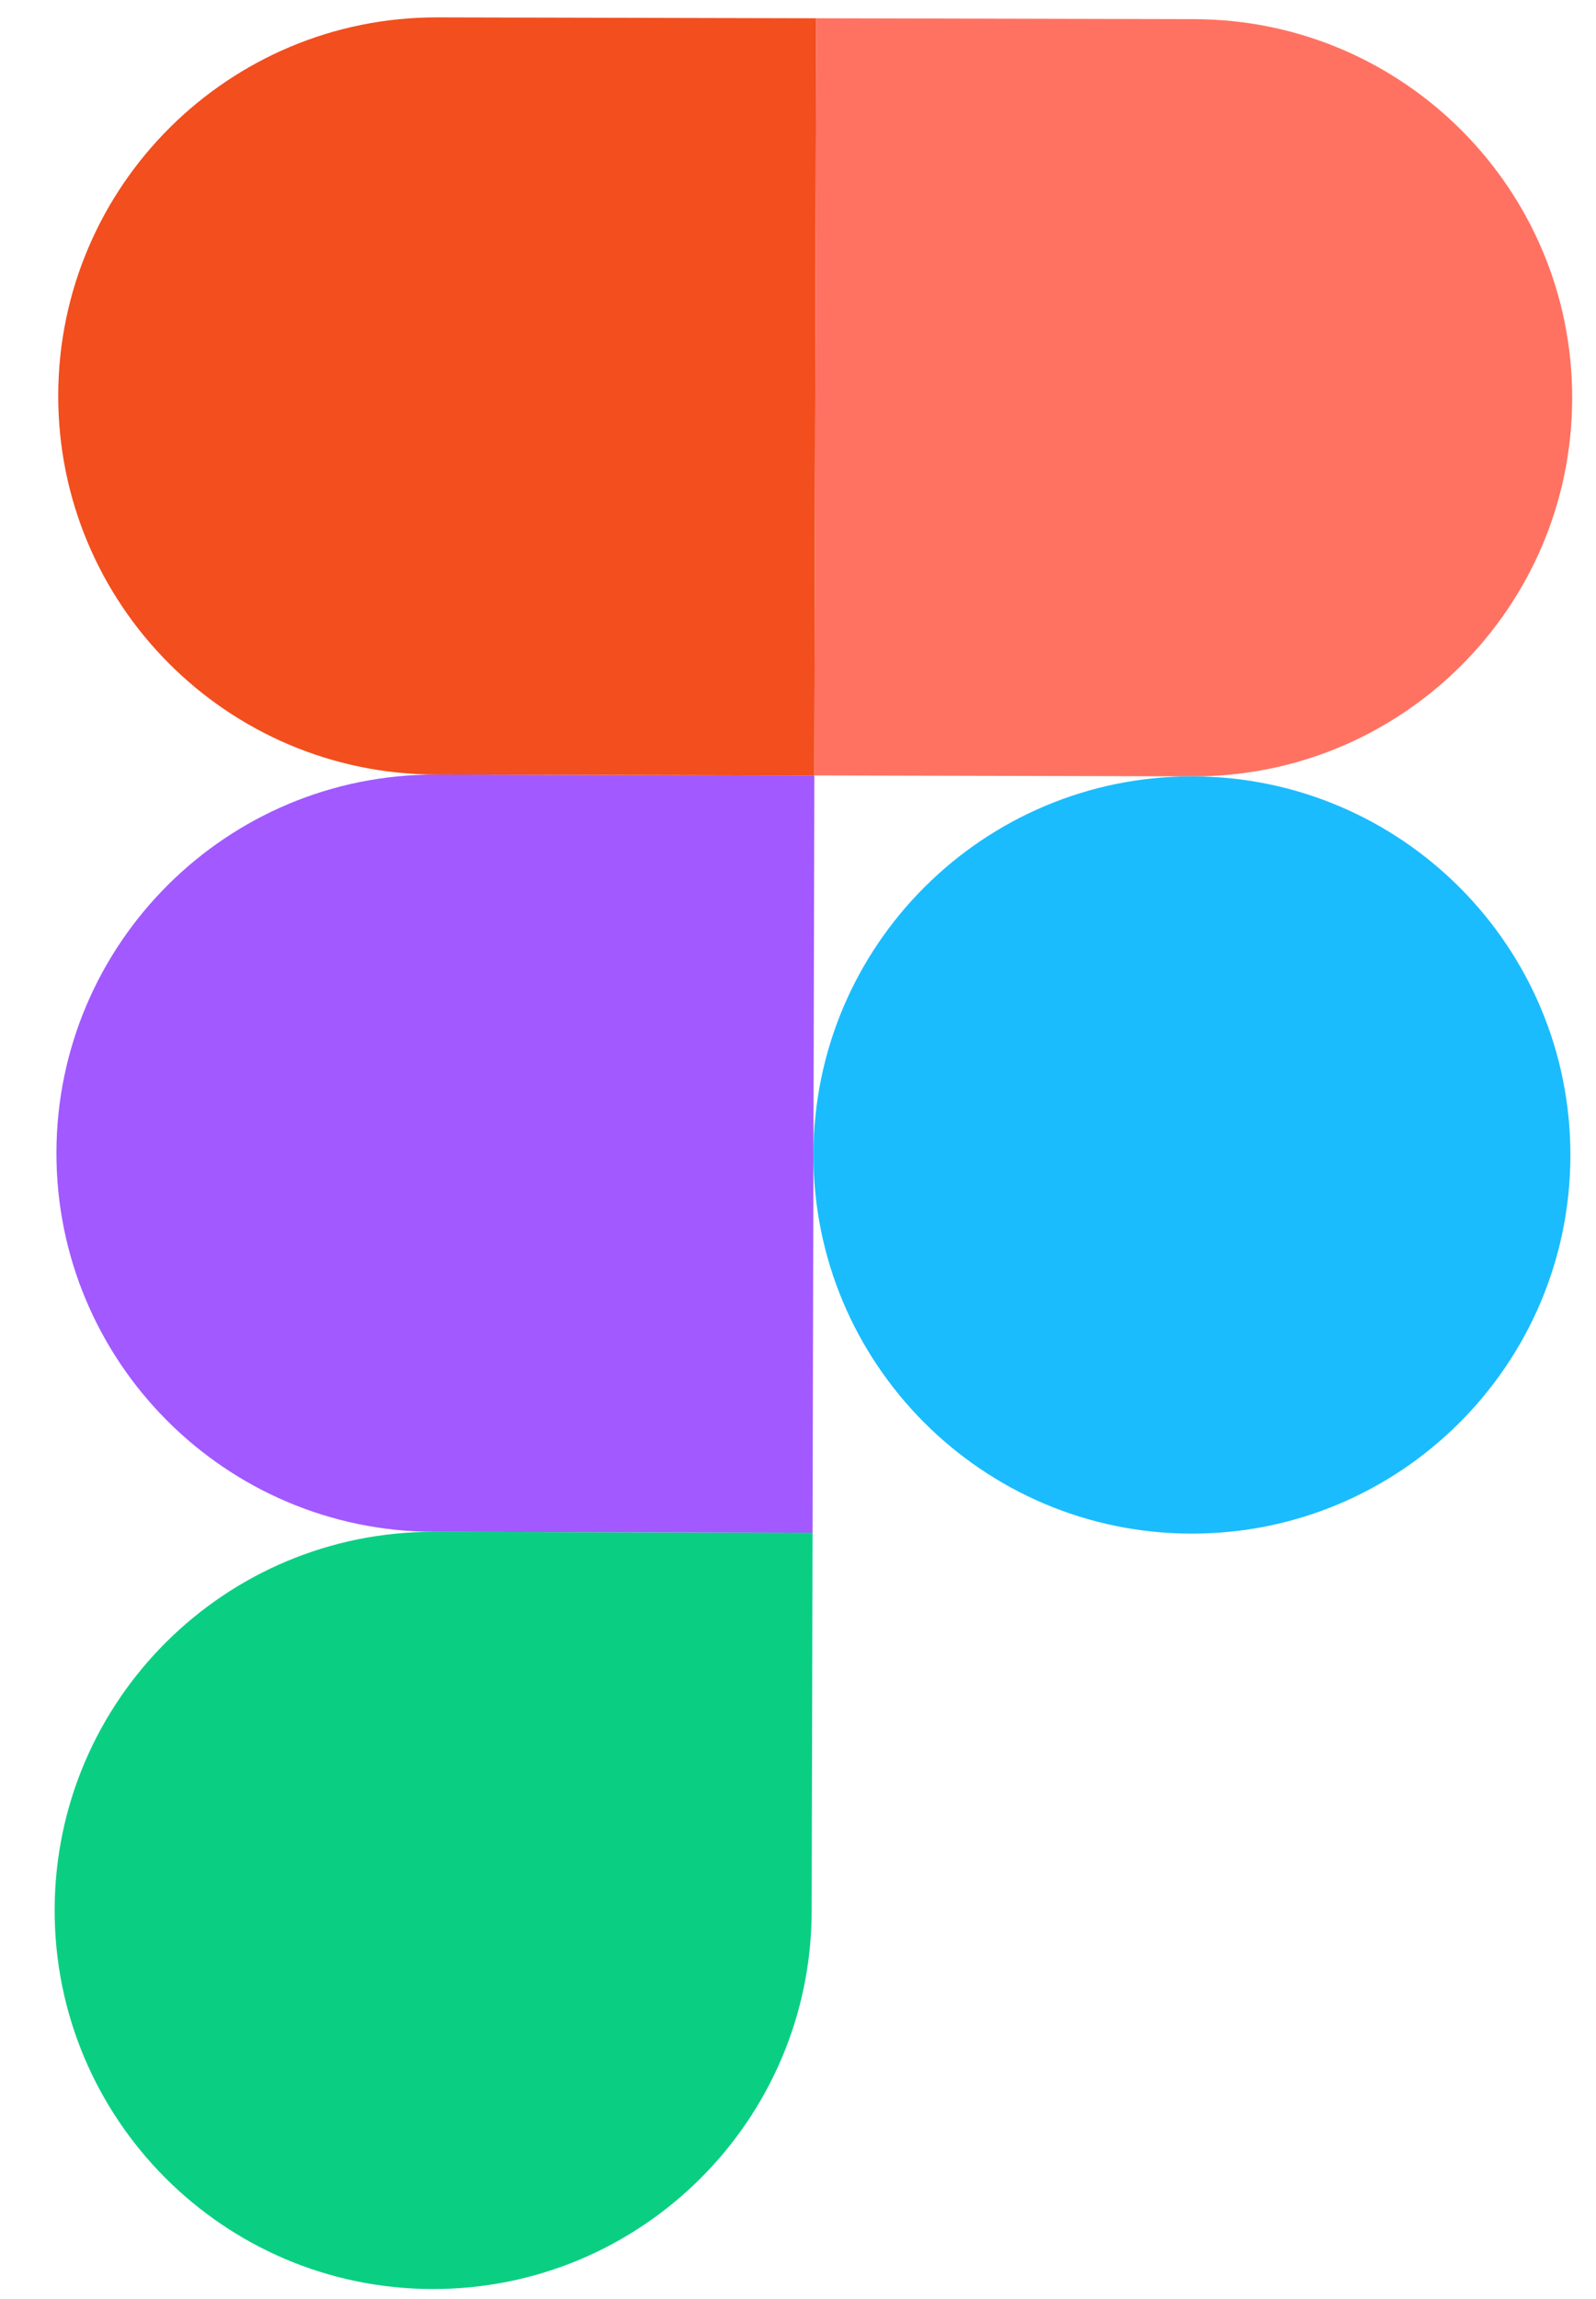 <svg width="25" height="36" viewBox="0 0 25 36" fill="none" xmlns="http://www.w3.org/2000/svg">
<path d="M6.771 35.844C10.044 35.852 12.706 33.202 12.714 29.93L12.728 24.001L6.799 23.987C3.526 23.979 0.864 26.629 0.856 29.901C0.848 33.174 3.498 35.837 6.771 35.844Z" fill="#0ACF83"/>
<path d="M0.884 18.044C0.892 14.771 3.554 12.121 6.827 12.129L12.756 12.143L12.728 24.001L6.799 23.987C3.526 23.979 0.876 21.317 0.884 18.044Z" fill="#A259FF"/>
<path d="M0.912 6.187C0.92 2.914 3.582 0.264 6.855 0.272L12.784 0.286L12.756 12.143L6.827 12.129C3.554 12.121 0.905 9.459 0.912 6.187Z" fill="#F24E1E"/>
<path d="M12.784 0.286L18.712 0.3C21.985 0.308 24.635 2.97 24.627 6.243C24.62 9.515 21.957 12.165 18.684 12.157L12.756 12.143L12.784 0.286Z" fill="#FF7262"/>
<path d="M24.599 18.1C24.591 21.373 21.929 24.023 18.656 24.015C15.384 24.007 12.734 21.345 12.742 18.072C12.749 14.799 15.412 12.15 18.684 12.157C21.957 12.165 24.607 14.828 24.599 18.1Z" fill="#1ABCFE"/>
</svg>
